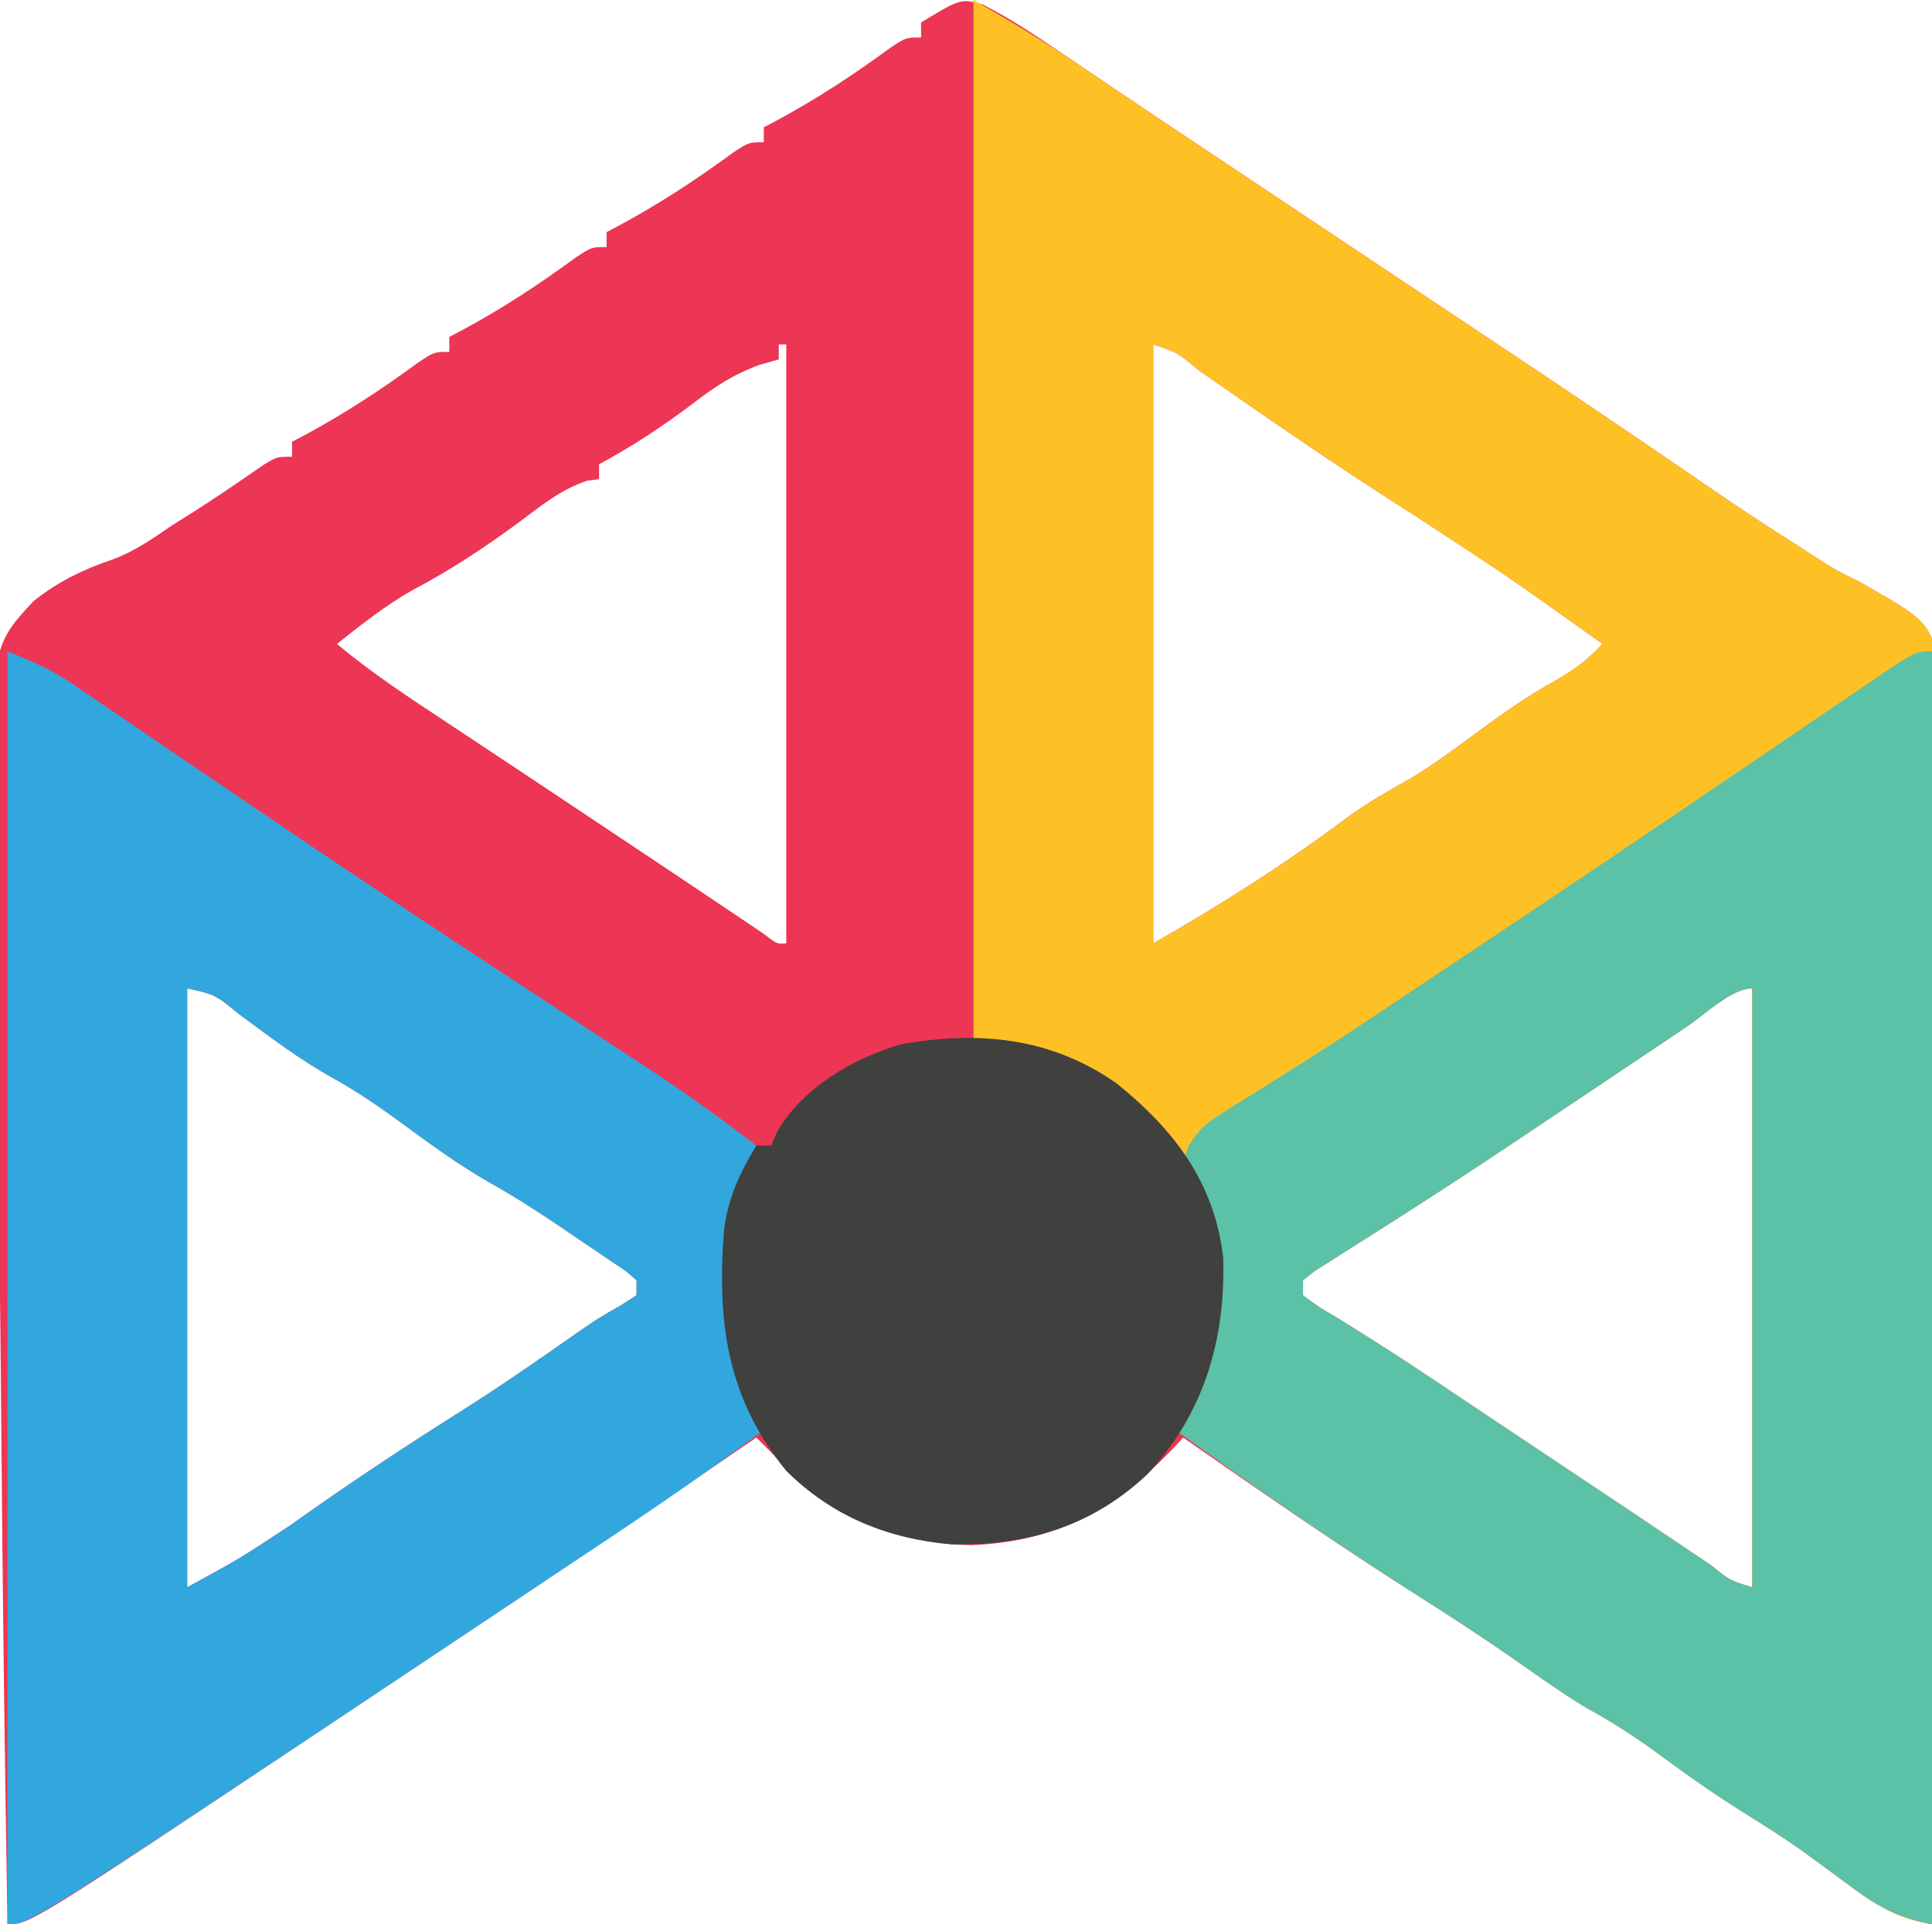 <?xml version="1.0" encoding="UTF-8"?>
<svg version="1.1" xmlns="http://www.w3.org/2000/svg" width="258" height="257">
<path d="M0 0 C3.81 1.929 7.268 4.26 10.793 6.664 C12.411 7.755 14.03 8.847 15.648 9.938 C16.914 10.794 16.914 10.794 18.205 11.667 C22.492 14.561 26.8 17.423 31.105 20.289 C32.883 21.474 34.66 22.659 36.438 23.844 C37.323 24.434 38.208 25.024 39.12 25.632 C43.087 28.277 43.087 28.277 47.055 30.922 C47.919 31.498 48.784 32.075 49.675 32.669 C51.421 33.833 53.167 34.997 54.913 36.161 C59.311 39.094 63.71 42.024 68.113 44.949 C77.564 51.232 86.969 57.572 96.319 64.003 C100.392 66.797 104.486 69.535 108.668 72.164 C109.812 72.908 109.812 72.908 110.979 73.667 C113.827 75.487 113.827 75.487 117.085 77.109 C126.07 82.228 126.07 82.228 127.972 87.979 C128.56 92.39 128.404 96.788 128.269 101.225 C128.265 102.921 128.267 104.617 128.275 106.313 C128.278 110.896 128.202 115.476 128.111 120.058 C128.03 124.855 128.022 129.651 128.007 134.448 C127.966 143.522 127.86 152.595 127.729 161.668 C127.584 172.001 127.512 182.335 127.447 192.669 C127.311 213.919 127.083 235.166 126.793 256.414 C122.007 255.64 118.976 253.671 115.168 250.789 C113.921 249.87 112.672 248.953 111.422 248.039 C110.807 247.589 110.192 247.139 109.559 246.676 C107.136 244.945 104.634 243.361 102.105 241.789 C98.294 239.414 94.655 236.895 91.043 234.227 C87.713 231.769 84.432 229.565 80.785 227.594 C77.938 225.908 75.251 223.999 72.543 222.102 C67.682 218.697 62.754 215.447 57.73 212.285 C47.237 205.601 36.992 198.535 26.793 191.414 C26.38 191.861 25.968 192.309 25.543 192.77 C17.615 201.069 10.063 205.277 -1.457 205.789 C-12.668 205.51 -20.525 201.372 -28.207 193.414 C-28.867 192.754 -29.527 192.094 -30.207 191.414 C-30.764 191.795 -31.32 192.176 -31.893 192.569 C-44.772 201.383 -57.701 210.114 -70.701 218.749 C-74.727 221.424 -78.748 224.107 -82.77 226.789 C-84.254 227.779 -85.738 228.768 -87.223 229.758 C-87.909 230.215 -88.596 230.673 -89.303 231.145 C-127.207 256.414 -127.207 256.414 -130.207 256.414 C-130.581 234.179 -130.863 211.944 -131.036 189.706 C-131.118 179.38 -131.231 169.055 -131.414 158.73 C-131.574 149.728 -131.677 140.727 -131.712 131.723 C-131.733 126.957 -131.782 122.195 -131.899 117.431 C-132.638 86.067 -132.638 86.067 -126.747 79.716 C-123.482 77.106 -120.105 75.467 -116.162 74.13 C-113.241 73.06 -110.819 71.358 -108.27 69.602 C-107.416 69.068 -106.563 68.534 -105.684 67.984 C-102.394 65.898 -99.186 63.698 -95.984 61.48 C-94.207 60.414 -94.207 60.414 -92.207 60.414 C-92.207 59.754 -92.207 59.094 -92.207 58.414 C-91.673 58.134 -91.14 57.855 -90.59 57.566 C-85.186 54.659 -80.22 51.4 -75.273 47.77 C-73.207 46.414 -73.207 46.414 -71.207 46.414 C-71.207 45.754 -71.207 45.094 -71.207 44.414 C-70.673 44.134 -70.14 43.855 -69.59 43.566 C-64.186 40.659 -59.22 37.4 -54.273 33.77 C-52.207 32.414 -52.207 32.414 -50.207 32.414 C-50.207 31.754 -50.207 31.094 -50.207 30.414 C-49.673 30.134 -49.14 29.855 -48.59 29.566 C-43.186 26.659 -38.22 23.4 -33.273 19.77 C-31.207 18.414 -31.207 18.414 -29.207 18.414 C-29.207 17.754 -29.207 17.094 -29.207 16.414 C-28.673 16.134 -28.14 15.855 -27.59 15.566 C-22.186 12.659 -17.22 9.4 -12.273 5.77 C-10.207 4.414 -10.207 4.414 -8.207 4.414 C-8.207 3.754 -8.207 3.094 -8.207 2.414 C-2.929 -0.778 -2.929 -0.778 0 0 Z M-27.207 45.414 C-27.207 46.074 -27.207 46.734 -27.207 47.414 C-28.085 47.664 -28.963 47.914 -29.867 48.172 C-33.352 49.468 -35.708 51.03 -38.645 53.289 C-42.713 56.346 -46.72 59.021 -51.207 61.414 C-51.207 62.074 -51.207 62.734 -51.207 63.414 C-51.99 63.515 -51.99 63.515 -52.789 63.617 C-56.294 64.772 -58.974 66.975 -61.895 69.164 C-66.511 72.553 -71.082 75.594 -76.164 78.254 C-79.758 80.295 -82.974 82.85 -86.207 85.414 C-81.626 89.263 -76.692 92.498 -71.707 95.789 C-69.823 97.039 -67.939 98.289 -66.055 99.539 C-64.607 100.498 -64.607 100.498 -63.129 101.477 C-58.462 104.571 -53.803 107.681 -49.145 110.789 C-47.409 111.945 -45.673 113.102 -43.938 114.258 C-41.04 116.189 -38.146 118.125 -35.258 120.07 C-34.169 120.802 -33.079 121.535 -31.957 122.289 C-31.044 122.905 -30.132 123.521 -29.191 124.156 C-27.458 125.503 -27.458 125.503 -26.207 125.414 C-26.207 99.014 -26.207 72.614 -26.207 45.414 C-26.537 45.414 -26.867 45.414 -27.207 45.414 Z M22.793 45.414 C22.793 71.814 22.793 98.214 22.793 125.414 C31.952 120.18 40.662 114.655 49.09 108.309 C51.641 106.521 54.265 105.002 56.981 103.483 C60.064 101.664 62.914 99.535 65.793 97.414 C69.287 94.84 72.74 92.39 76.543 90.289 C79.197 88.758 80.758 87.584 82.793 85.414 C70.363 76.53 70.363 76.53 57.578 68.172 C47.805 62.004 38.285 55.427 28.808 48.817 C26.03 46.481 26.03 46.481 22.793 45.414 Z M-106.207 131.414 C-106.207 157.814 -106.207 184.214 -106.207 211.414 C-99.054 207.502 -99.054 207.502 -92.395 203.102 C-85.005 197.828 -77.453 192.812 -69.77 187.977 C-64.449 184.618 -59.299 181.046 -54.152 177.43 C-51.207 175.414 -51.207 175.414 -48.324 173.773 C-47.626 173.325 -46.927 172.876 -46.207 172.414 C-46.207 171.754 -46.207 171.094 -46.207 170.414 C-47.606 169.159 -47.606 169.159 -49.461 167.953 C-50.151 167.481 -50.842 167.01 -51.553 166.523 C-52.284 166.034 -53.016 165.544 -53.77 165.039 C-54.474 164.557 -55.178 164.075 -55.904 163.578 C-59.139 161.384 -62.38 159.276 -65.797 157.375 C-70.083 154.91 -73.982 152.053 -77.957 149.125 C-80.795 147.06 -83.616 145.133 -86.688 143.43 C-91.197 140.925 -95.258 137.84 -99.396 134.773 C-102.48 132.258 -102.48 132.258 -106.207 131.414 Z M94.043 136.539 C92.389 137.647 90.736 138.755 89.082 139.863 C88.214 140.446 87.345 141.03 86.45 141.63 C82.11 144.544 77.765 147.449 73.418 150.352 C72.554 150.93 71.691 151.508 70.801 152.103 C66.233 155.152 61.644 158.163 57.016 161.121 C56.087 161.716 55.159 162.311 54.203 162.924 C52.418 164.065 50.629 165.2 48.836 166.328 C47.645 167.09 47.645 167.09 46.43 167.867 C45.725 168.312 45.021 168.757 44.296 169.216 C43.8 169.611 43.304 170.007 42.793 170.414 C42.793 171.074 42.793 171.734 42.793 172.414 C44.762 173.897 44.762 173.897 47.355 175.414 C51.913 178.233 56.406 181.118 60.855 184.102 C61.481 184.52 62.106 184.938 62.75 185.369 C64.071 186.253 65.391 187.137 66.711 188.021 C71.157 190.996 75.61 193.96 80.062 196.926 C83.791 199.41 87.516 201.898 91.234 204.398 C91.93 204.865 92.625 205.332 93.342 205.812 C94.658 206.696 95.973 207.581 97.287 208.469 C99.834 210.514 99.834 210.514 102.793 211.414 C102.793 185.014 102.793 158.614 102.793 131.414 C100.053 131.414 96.364 134.975 94.043 136.539 Z " fill="#ED3555" transform="translate(131.207,0.586)"/>
<path d="M0 0 C4.681 2.675 9.176 5.366 13.625 8.375 C14.948 9.263 16.271 10.151 17.594 11.039 C18.301 11.515 19.009 11.991 19.738 12.481 C23.86 15.249 27.993 17.998 32.125 20.75 C33.93 21.953 35.734 23.156 37.539 24.359 C38.443 24.962 39.347 25.565 40.278 26.186 C42.943 27.962 45.608 29.739 48.273 31.516 C49.136 32.091 49.999 32.666 50.889 33.259 C52.632 34.421 54.376 35.584 56.119 36.747 C60.517 39.68 64.917 42.61 69.32 45.535 C78.771 51.817 88.176 58.158 97.526 64.589 C101.599 67.383 105.693 70.121 109.875 72.75 C110.638 73.246 111.4 73.742 112.186 74.253 C115.034 76.073 115.034 76.073 118.292 77.695 C127.277 82.814 127.277 82.814 129.179 88.565 C129.767 92.976 129.611 97.374 129.476 101.811 C129.472 103.507 129.474 105.203 129.482 106.898 C129.485 111.482 129.409 116.062 129.318 120.644 C129.237 125.441 129.229 130.237 129.214 135.034 C129.173 144.108 129.067 153.181 128.936 162.254 C128.791 172.587 128.719 182.921 128.654 193.255 C128.518 214.505 128.29 235.752 128 257 C123.214 256.226 120.183 254.257 116.375 251.375 C115.128 250.456 113.879 249.539 112.629 248.625 C112.014 248.175 111.399 247.725 110.766 247.262 C108.343 245.531 105.841 243.947 103.312 242.375 C99.501 240 95.862 237.481 92.25 234.812 C88.92 232.355 85.639 230.151 81.992 228.18 C79.145 226.494 76.458 224.585 73.75 222.688 C69.758 219.892 65.75 217.161 61.625 214.562 C49.798 207.112 38.319 199.197 27 191 C27.416 189.987 27.416 189.987 27.84 188.953 C28.202 188.061 28.564 187.169 28.938 186.25 C29.297 185.368 29.657 184.487 30.027 183.578 C33.147 175.309 33.112 166.961 29.938 158.688 C25.795 149.799 19.799 145.052 11 141 C7.37 140.34 3.74 139.68 0 139 C0 93.13 0 47.26 0 0 Z M24 46 C24 72.4 24 98.8 24 126 C33.159 120.766 41.869 115.241 50.297 108.895 C52.848 107.107 55.472 105.588 58.188 104.069 C61.271 102.25 64.121 100.121 67 98 C70.494 95.426 73.947 92.976 77.75 90.875 C80.404 89.344 81.965 88.17 84 86 C71.57 77.116 71.57 77.116 58.785 68.758 C49.012 62.59 39.492 56.013 30.015 49.403 C27.237 47.067 27.237 47.067 24 46 Z M95.25 137.125 C93.596 138.233 91.943 139.341 90.289 140.449 C89.421 141.032 88.552 141.615 87.657 142.216 C83.317 145.13 78.972 148.035 74.625 150.938 C73.761 151.515 72.898 152.093 72.008 152.689 C67.44 155.738 62.851 158.749 58.223 161.707 C57.294 162.302 56.366 162.897 55.41 163.51 C53.625 164.651 51.836 165.786 50.043 166.914 C48.852 167.676 48.852 167.676 47.637 168.453 C46.932 168.898 46.228 169.343 45.503 169.802 C45.007 170.197 44.511 170.593 44 171 C44 171.66 44 172.32 44 173 C45.969 174.483 45.969 174.483 48.562 176 C53.12 178.819 57.613 181.704 62.062 184.688 C62.688 185.106 63.313 185.524 63.957 185.955 C65.278 186.839 66.598 187.723 67.918 188.607 C72.364 191.582 76.817 194.546 81.27 197.511 C84.998 199.996 88.723 202.484 92.441 204.984 C93.137 205.451 93.832 205.918 94.549 206.398 C95.865 207.282 97.18 208.167 98.494 209.055 C101.041 211.1 101.041 211.1 104 212 C104 185.6 104 159.2 104 132 C101.26 132 97.571 135.561 95.25 137.125 Z " fill="#FDC125" transform="translate(130,0)"/>
<path d="M0 0 C3.504 1.402 5.838 2.396 8.817 4.429 C9.537 4.917 10.257 5.405 10.999 5.907 C11.774 6.439 12.549 6.971 13.348 7.52 C14.176 8.082 15.005 8.645 15.859 9.224 C17.655 10.445 19.451 11.667 21.245 12.891 C26.06 16.175 30.885 19.443 35.711 22.711 C36.712 23.389 37.713 24.067 38.745 24.766 C51.688 33.516 64.757 42.076 77.83 50.63 C78.722 51.215 79.613 51.799 80.531 52.402 C82.18 53.483 83.831 54.563 85.483 55.639 C90.469 58.911 95.272 62.366 100 66 C99.58 68.519 99.189 70.645 97.982 72.91 C96.294 76.503 96.619 80.213 96.625 84.125 C96.624 84.974 96.622 85.822 96.621 86.697 C96.729 93.096 97.766 98.384 101 104 C93.189 109.813 85.19 115.268 77.068 120.632 C73.434 123.036 69.812 125.456 66.188 127.875 C64.668 128.888 63.148 129.901 61.629 130.914 C60.869 131.421 60.108 131.928 59.325 132.45 C3 170 3 170 0 170 C0 113.9 0 57.8 0 0 Z M24 45 C24 71.4 24 97.8 24 125 C31.153 121.088 31.153 121.088 37.812 116.688 C45.202 111.414 52.754 106.398 60.438 101.562 C65.758 98.204 70.908 94.632 76.055 91.016 C79 89 79 89 81.883 87.359 C82.581 86.911 83.28 86.462 84 86 C84 85.34 84 84.68 84 84 C82.601 82.745 82.601 82.745 80.746 81.539 C80.056 81.067 79.366 80.595 78.654 80.109 C77.923 79.62 77.191 79.13 76.438 78.625 C75.733 78.143 75.029 77.661 74.303 77.164 C71.068 74.97 67.827 72.862 64.41 70.961 C60.124 68.496 56.225 65.639 52.25 62.711 C49.412 60.646 46.591 58.719 43.52 57.016 C39.01 54.511 34.949 51.426 30.811 48.359 C27.727 45.844 27.727 45.844 24 45 Z " fill="#31A7DE" transform="translate(1,87)"/>
<path d="M0 0 C0 56.1 0 112.2 0 170 C-5.035 168.993 -7.679 167.362 -11.625 164.375 C-12.872 163.456 -14.121 162.539 -15.371 161.625 C-15.986 161.175 -16.601 160.725 -17.234 160.262 C-19.657 158.531 -22.159 156.947 -24.688 155.375 C-28.499 153 -32.138 150.481 -35.75 147.812 C-39.08 145.355 -42.361 143.151 -46.008 141.18 C-48.855 139.494 -51.542 137.585 -54.25 135.688 C-58.242 132.892 -62.25 130.161 -66.375 127.562 C-78.202 120.112 -89.681 112.197 -101 104 C-100.723 103.325 -100.446 102.649 -100.16 101.953 C-99.798 101.061 -99.436 100.169 -99.062 99.25 C-98.703 98.368 -98.343 97.487 -97.973 96.578 C-94.983 88.654 -94.679 80.321 -98.125 72.5 C-98.519 71.727 -98.914 70.953 -99.32 70.156 C-100 68 -100 68 -99.247 66.014 C-97.904 63.845 -96.87 62.957 -94.721 61.625 C-94.054 61.204 -93.387 60.782 -92.699 60.348 C-91.613 59.681 -91.613 59.681 -90.504 59 C-88.946 58.018 -87.389 57.035 -85.833 56.051 C-85.03 55.546 -84.227 55.042 -83.4 54.522 C-79.634 52.133 -75.924 49.664 -72.215 47.188 C-71.1 46.445 -71.1 46.445 -69.962 45.686 C-67.619 44.126 -65.278 42.563 -62.938 41 C-61.267 39.887 -59.597 38.774 -57.927 37.661 C-48.807 31.577 -39.712 25.46 -30.641 19.305 C-29.257 18.367 -29.257 18.367 -27.845 17.409 C-23.366 14.373 -18.89 11.331 -14.42 8.281 C-12.805 7.185 -11.19 6.088 -9.574 4.992 C-8.833 4.484 -8.093 3.976 -7.329 3.453 C-2.227 0 -2.227 0 0 0 Z M-32.75 50.125 C-34.404 51.233 -36.057 52.341 -37.711 53.449 C-38.579 54.032 -39.448 54.615 -40.343 55.216 C-44.683 58.13 -49.028 61.035 -53.375 63.938 C-54.239 64.515 -55.102 65.093 -55.992 65.689 C-60.56 68.738 -65.149 71.749 -69.777 74.707 C-70.706 75.302 -71.634 75.897 -72.59 76.51 C-74.375 77.651 -76.164 78.786 -77.957 79.914 C-79.148 80.676 -79.148 80.676 -80.363 81.453 C-81.068 81.898 -81.772 82.343 -82.497 82.802 C-82.993 83.197 -83.489 83.593 -84 84 C-84 84.66 -84 85.32 -84 86 C-82.031 87.483 -82.031 87.483 -79.438 89 C-74.88 91.819 -70.387 94.704 -65.938 97.688 C-65.312 98.106 -64.687 98.524 -64.043 98.955 C-62.722 99.839 -61.402 100.723 -60.082 101.607 C-55.636 104.582 -51.183 107.546 -46.73 110.511 C-43.002 112.996 -39.277 115.484 -35.559 117.984 C-34.863 118.451 -34.168 118.918 -33.451 119.398 C-32.135 120.282 -30.82 121.167 -29.506 122.055 C-26.959 124.1 -26.959 124.1 -24 125 C-24 98.6 -24 72.2 -24 45 C-26.74 45 -30.429 48.561 -32.75 50.125 Z " fill="#5BC1A7" transform="translate(258,87)"/>
<path d="M0 0 C7.641 6.198 12.98 13.171 14.16 23.207 C14.485 34.202 11.582 44.084 3.992 52.195 C-3.455 59.175 -12.032 61.667 -22.117 61.52 C-30.686 60.767 -38.081 57.773 -44.207 51.68 C-52.191 41.885 -53.489 31.534 -52.474 19.332 C-51.888 15.071 -50.393 11.903 -48.188 8.25 C-47.528 8.25 -46.867 8.25 -46.188 8.25 C-45.941 7.663 -45.695 7.077 -45.441 6.473 C-42.103 0.556 -35.121 -3.51 -28.703 -5.316 C-18.279 -7.113 -8.71 -6.146 0 0 Z " fill="#40403F" transform="translate(149.188,144.75)"/>
</svg>
